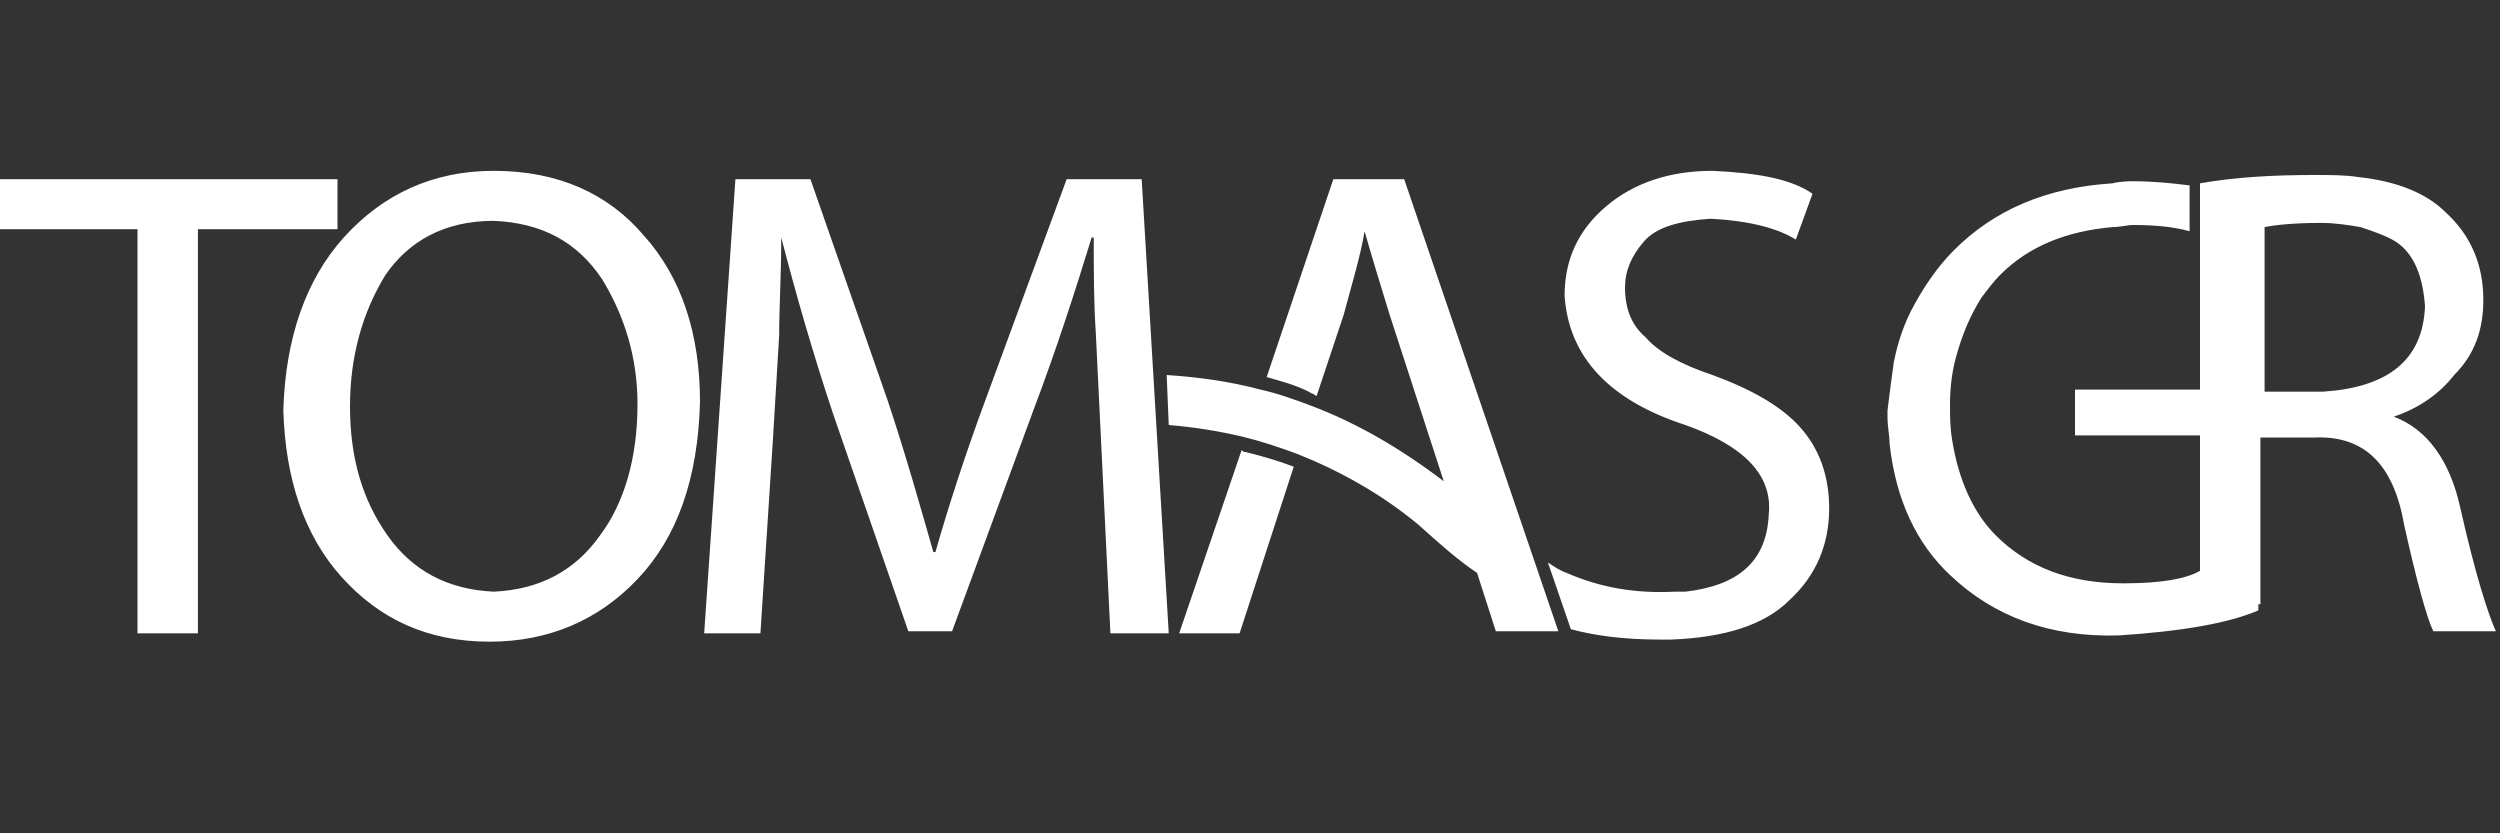 <?xml version="1.0" encoding="utf-8"?>
<!-- Generator: Adobe Illustrator 21.1.0, SVG Export Plug-In . SVG Version: 6.00 Build 0)  -->
<svg version="1.1" id="Layer_1" xmlns="http://www.w3.org/2000/svg" xmlns:xlink="http://www.w3.org/1999/xlink" x="0px" y="0px"
	 viewBox="0 0 120 40" style="enable-background:new 0 0 120 40;" xml:space="preserve">
<rect x="0" y="0" width="120" height="40" fill="#333333" stroke="none"/>
<style type="text/css">
	.st0{fill:#FFFFFF;}
</style>
<g transform="matrix( 1, 0, 0, 1, 0,0) ">
	<g>
		<g id="Layer0_0_FILL">
			<path class="st0" d="M16.2,11V8.6H0V11h6.6v19.4h2.9V11H16.2 M59.5,30.4l2.6-8c-0.8-0.3-1.5-0.5-2.3-0.7c-0.1,0-0.1,0-0.2-0.1
				l-3,8.8H59.5 M30.6,27.8c1.9-2,2.9-4.8,3-8.5c0-3.3-0.9-6-2.7-8c-1.7-2-4.1-3.1-7.2-3.1c-2.9,0-5.3,1.1-7.2,3.2
				c-1.8,2-2.8,4.8-2.9,8.3c0.1,3.3,1,6,2.8,8c1.8,2,4.1,3.1,7.1,3.1C26.3,30.8,28.7,29.8,30.6,27.8 M23.7,10.6c2.3,0.1,4,1,5.2,2.8
				c1.1,1.8,1.7,3.8,1.7,6c0,2.5-0.6,4.7-1.8,6.3c-1.2,1.7-2.9,2.6-5.1,2.7c-2.2-0.1-3.9-1-5.1-2.7c-1.2-1.7-1.8-3.7-1.8-6.2
				c0-2.4,0.6-4.5,1.7-6.3C19.6,11.6,21.3,10.6,23.7,10.6 M37.5,11.4L37.5,11.4c0.7,2.7,1.5,5.5,2.5,8.5l3.6,10.4h2.1l3.9-10.6
				c1.1-2.9,2-5.7,2.8-8.3h0.1c0,1.6,0,3.1,0.1,4.6l0.7,14.4h2.8L54.8,8.6h-3.6l-3.9,10.6c-1,2.7-1.8,5.2-2.4,7.3h-0.1
				c-0.6-2.1-1.3-4.6-2.2-7.3L38.9,8.6h-3.6l-1.5,21.8h2.7l0.6-9.3c0.1-1.7,0.2-3.4,0.3-5C37.4,14.7,37.5,13.2,37.5,11.4 M65.5,11.1
				L65.5,11.1c0.4,1.4,0.8,2.7,1.2,4l2.6,8c-2.1-1.6-4.2-2.8-6.3-3.6c-0.8-0.3-1.6-0.6-2.5-0.8C59,18.3,57.5,18.1,56,18l0.1,2.4
				c1.2,0.1,2.5,0.3,3.7,0.6c0.8,0.2,1.7,0.5,2.5,0.8c2,0.8,4,1.9,5.8,3.4c1,0.9,1.9,1.7,2.8,2.3l0.9,2.8h3L67.4,8.6H64l-3.2,9.5
				c0.7,0.2,1.5,0.4,2.2,0.8c0.1,0,0.1,0.1,0.2,0.1l1.3-3.9C64.9,13.6,65.3,12.3,65.5,11.1 M82.2,8.2c-2.1,0-3.8,0.6-5.1,1.7
				c-1.3,1.1-2,2.5-2,4.3c0.2,2.9,2.1,5,5.8,6.2c2.8,1,4.2,2.4,4,4.3c-0.1,2.2-1.4,3.4-4,3.7c-0.1,0-0.1,0-0.2,0c0,0-0.1,0-0.1,0
				c0,0-0.1,0-0.1,0h-0.1c-1.9,0.1-3.6-0.2-5.2-0.9c-0.3-0.1-0.6-0.3-0.9-0.5l1.1,3.2c1.1,0.3,2.5,0.5,4.3,0.5h0.5
				c2.6-0.1,4.5-0.7,5.7-1.9c1.3-1.2,1.9-2.7,1.9-4.4c0-1.6-0.5-2.9-1.4-3.9c-0.9-1-2.3-1.8-4.2-2.5c-1.5-0.5-2.6-1.1-3.2-1.8
				c-0.7-0.6-1-1.4-1-2.4c0-0.8,0.3-1.5,0.9-2.2c0.6-0.7,1.7-1,3.2-1.1c2,0.1,3.3,0.5,4.1,1L87,9.3C86,8.6,84.4,8.3,82.2,8.2
				 M119.2,14.4c0-1.7-0.6-3.1-1.8-4.2c-0.9-0.9-2.3-1.5-4.2-1.7c-0.6-0.1-1.3-0.1-2.1-0.1c-2,0-3.8,0.1-5.5,0.4v9.9h-6v2.2h6v6.5
				c-0.7,0.4-1.9,0.6-3.7,0.6c-2.6,0-4.6-0.8-6.1-2.3c-1.1-1.1-1.8-2.7-2.1-4.6c-0.1-0.6-0.1-1.1-0.1-1.7c0-0.8,0.1-1.6,0.3-2.3
				c0.3-1.1,0.7-2,1.2-2.8c0.3-0.4,0.6-0.8,0.9-1.1c1.4-1.4,3.2-2.1,5.4-2.3c0.4,0,0.7-0.1,1-0.1c1.1,0,2,0.1,2.7,0.3V8.9
				c-0.8-0.1-1.7-0.2-2.7-0.2c-0.2,0-0.6,0-1,0.1c-3.2,0.2-5.7,1.3-7.6,3.2c-0.8,0.8-1.4,1.7-1.9,2.6c-0.5,0.9-0.8,1.8-1,2.8
				c-0.1,0.7-0.2,1.5-0.3,2.3V20c0,0.5,0.1,0.9,0.1,1.3c0.3,2.7,1.3,4.8,2.9,6.3c2.1,2,4.8,3,8.1,2.9c3.1-0.2,5.3-0.6,6.7-1.2V29
				h0.1v-8h2.6c2.4-0.1,3.8,1.3,4.3,4.2c0.6,2.7,1.1,4.5,1.4,5.1h3c-0.4-0.9-1-2.8-1.7-5.9c-0.5-2.3-1.6-3.8-3.2-4.4V20
				c1.2-0.4,2.2-1.1,2.9-2C118.8,17,119.2,15.8,119.2,14.4 M113.3,10.9c0.6,0.2,1.2,0.4,1.7,0.7c0.9,0.6,1.3,1.7,1.4,3.1
				c-0.1,2.6-1.8,3.9-4.9,4.1h-2.8v-7.9c0.5-0.1,1.4-0.2,2.7-0.2C112.1,10.7,112.7,10.8,113.3,10.9z"/>
		</g>
	</g>
</g>
</svg>
